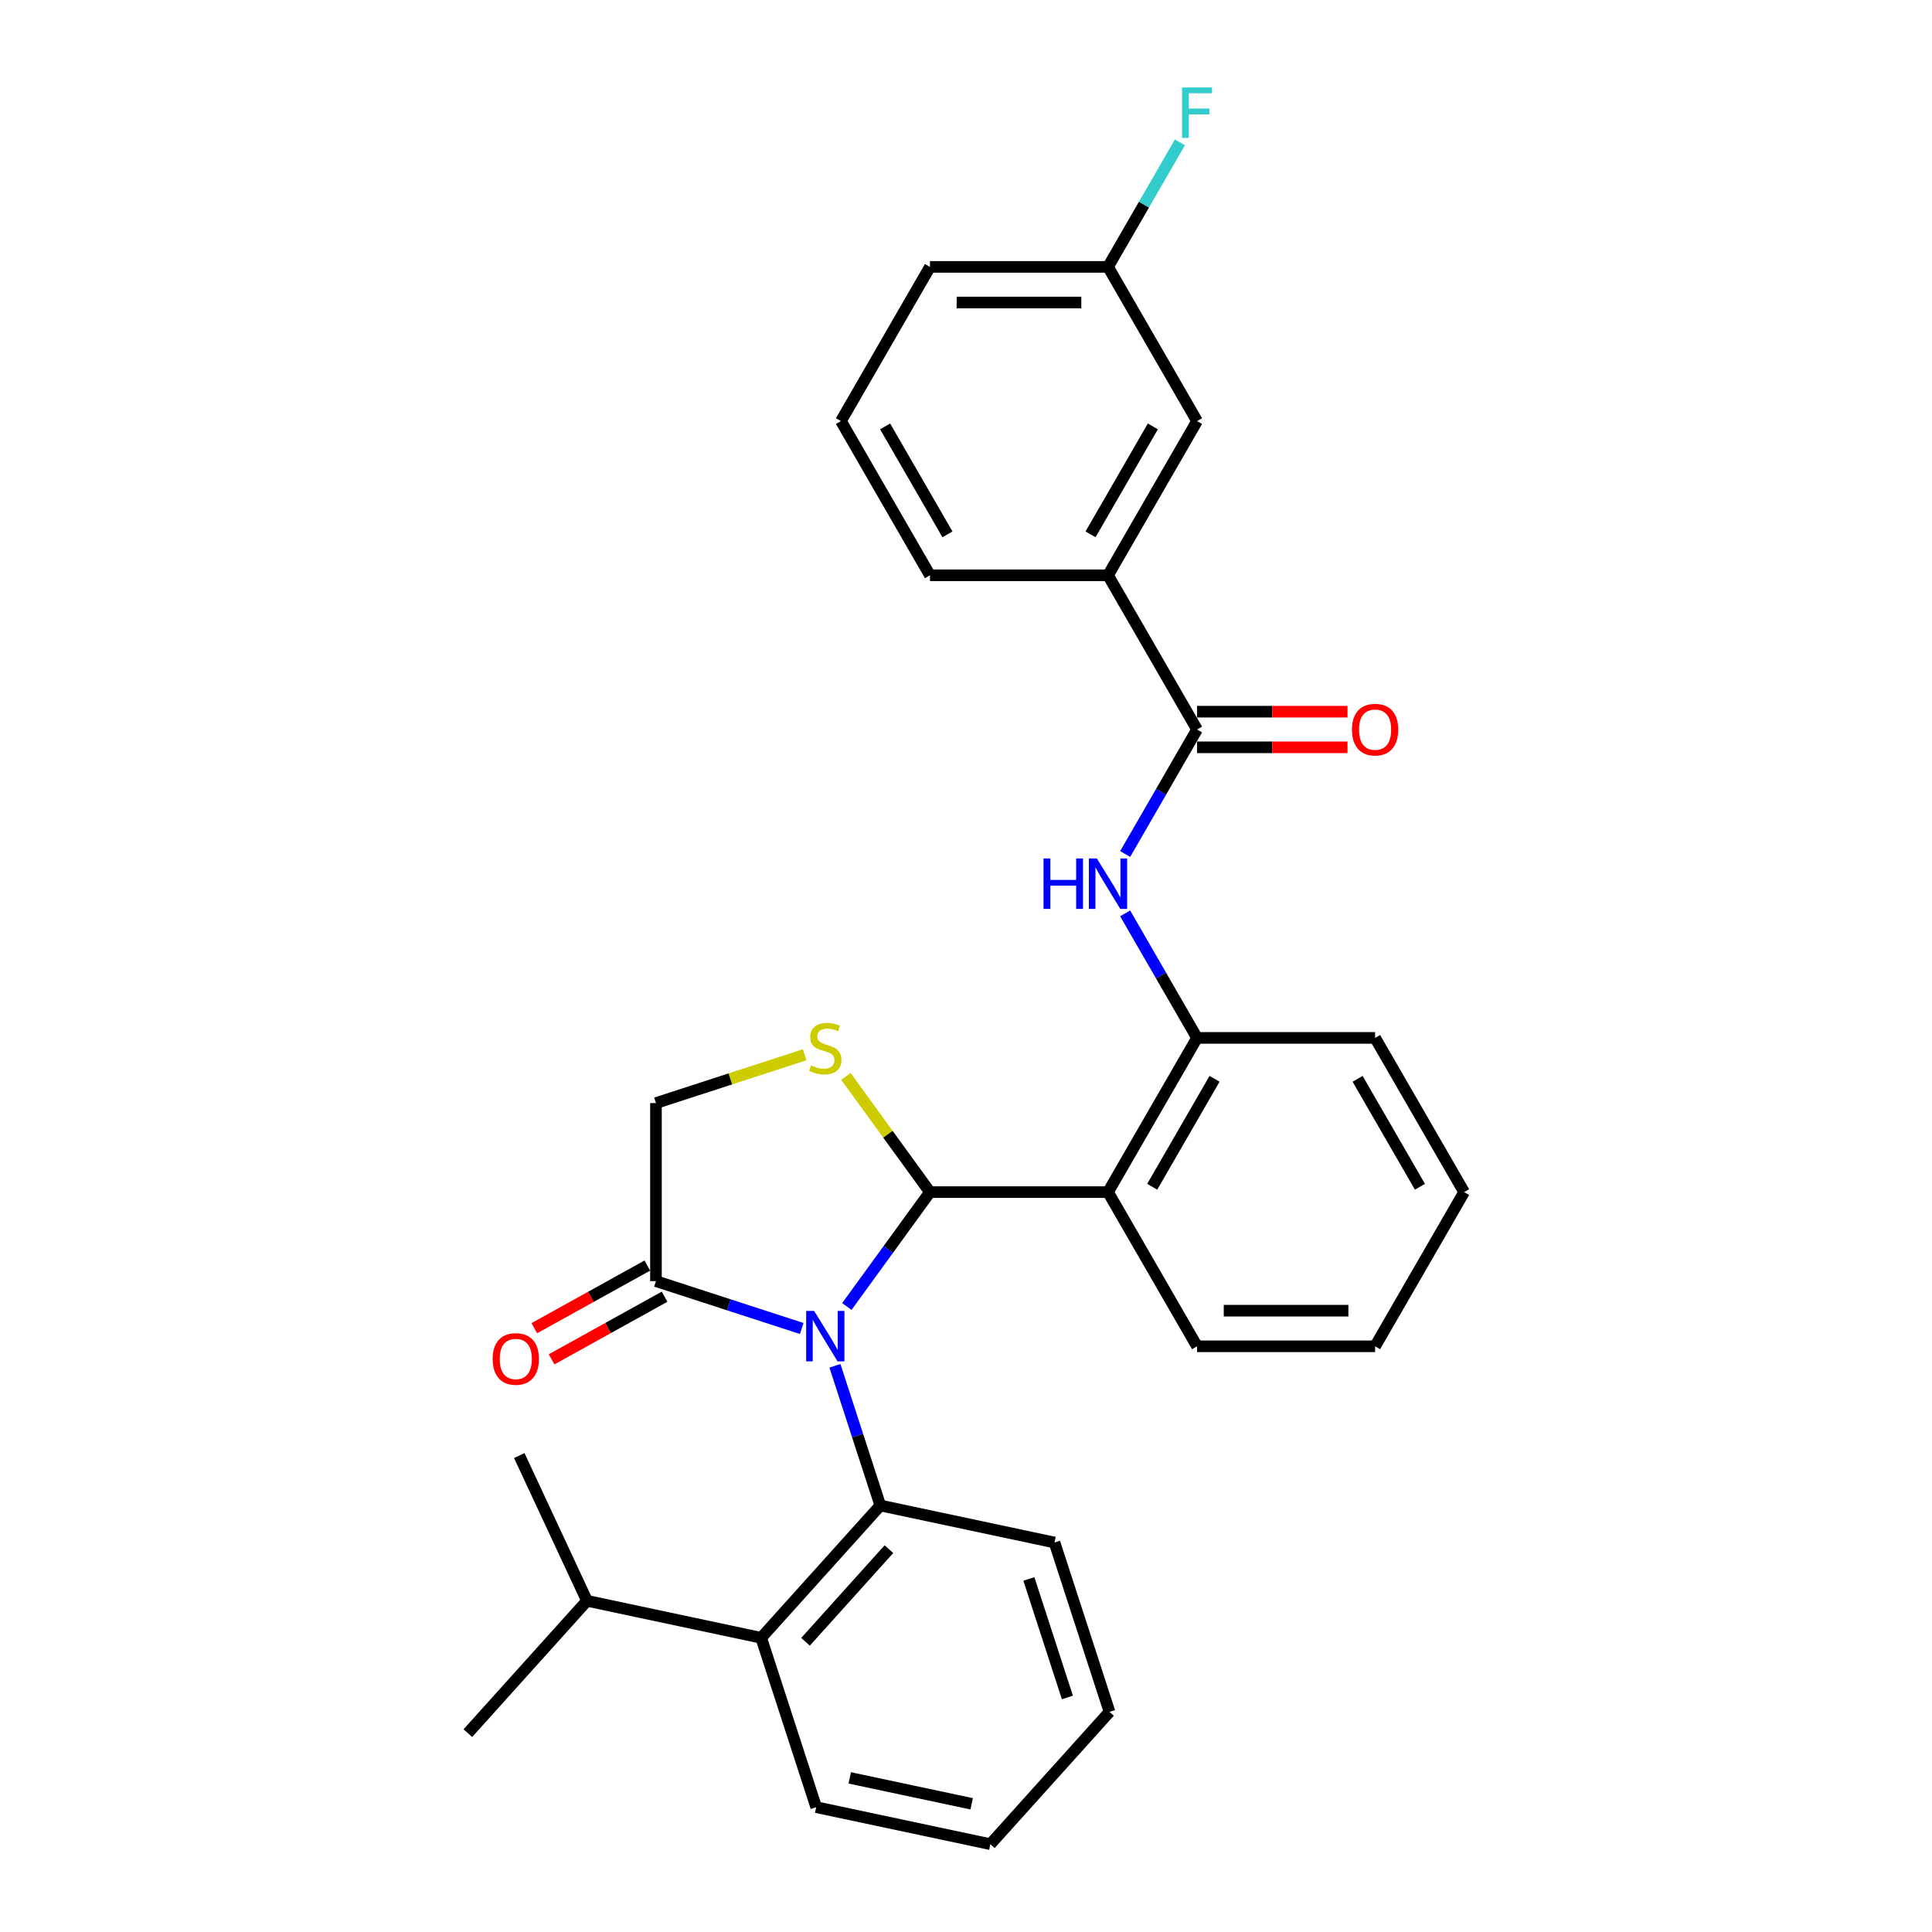 <?xml version='1.0' encoding='iso-8859-1'?>
<svg version='1.1' baseProfile='full'
              xmlns='http://www.w3.org/2000/svg'
                      xmlns:rdkit='http://www.rdkit.org/xml'
                      xmlns:xlink='http://www.w3.org/1999/xlink'
                  xml:space='preserve'
width='1000px' height='1000px' viewBox='0 0 1000 1000'>
<!-- END OF HEADER -->
<rect style='opacity:1.0;fill:#FFFFFF;stroke:none' width='1000' height='1000' x='0' y='0'> </rect>
<path class='bond-0' d='M 582.372,442.045 L 600.981,409.815' style='fill:none;fill-rule:evenodd;stroke:#0000FF;stroke-width:6px;stroke-linecap:butt;stroke-linejoin:miter;stroke-opacity:1' />
<path class='bond-0' d='M 600.981,409.815 L 619.589,377.585' style='fill:none;fill-rule:evenodd;stroke:#000000;stroke-width:6px;stroke-linecap:butt;stroke-linejoin:miter;stroke-opacity:1' />
<path class='bond-1' d='M 582.372,472.754 L 600.981,504.984' style='fill:none;fill-rule:evenodd;stroke:#0000FF;stroke-width:6px;stroke-linecap:butt;stroke-linejoin:miter;stroke-opacity:1' />
<path class='bond-1' d='M 600.981,504.984 L 619.589,537.215' style='fill:none;fill-rule:evenodd;stroke:#000000;stroke-width:6px;stroke-linecap:butt;stroke-linejoin:miter;stroke-opacity:1' />
<path class='bond-2' d='M 573.508,297.77 L 619.589,217.955' style='fill:none;fill-rule:evenodd;stroke:#000000;stroke-width:6px;stroke-linecap:butt;stroke-linejoin:miter;stroke-opacity:1' />
<path class='bond-2' d='M 564.457,276.581 L 596.714,220.711' style='fill:none;fill-rule:evenodd;stroke:#000000;stroke-width:6px;stroke-linecap:butt;stroke-linejoin:miter;stroke-opacity:1' />
<path class='bond-3' d='M 573.508,297.77 L 481.345,297.77' style='fill:none;fill-rule:evenodd;stroke:#000000;stroke-width:6px;stroke-linecap:butt;stroke-linejoin:miter;stroke-opacity:1' />
<path class='bond-4' d='M 573.508,297.77 L 619.589,377.585' style='fill:none;fill-rule:evenodd;stroke:#000000;stroke-width:6px;stroke-linecap:butt;stroke-linejoin:miter;stroke-opacity:1' />
<path class='bond-5' d='M 619.589,386.801 L 658.527,386.801' style='fill:none;fill-rule:evenodd;stroke:#000000;stroke-width:6px;stroke-linecap:butt;stroke-linejoin:miter;stroke-opacity:1' />
<path class='bond-5' d='M 658.527,386.801 L 697.466,386.801' style='fill:none;fill-rule:evenodd;stroke:#FF0000;stroke-width:6px;stroke-linecap:butt;stroke-linejoin:miter;stroke-opacity:1' />
<path class='bond-5' d='M 619.589,368.368 L 658.527,368.368' style='fill:none;fill-rule:evenodd;stroke:#000000;stroke-width:6px;stroke-linecap:butt;stroke-linejoin:miter;stroke-opacity:1' />
<path class='bond-5' d='M 658.527,368.368 L 697.466,368.368' style='fill:none;fill-rule:evenodd;stroke:#FF0000;stroke-width:6px;stroke-linecap:butt;stroke-linejoin:miter;stroke-opacity:1' />
<path class='bond-6' d='M 619.589,217.955 L 573.508,138.14' style='fill:none;fill-rule:evenodd;stroke:#000000;stroke-width:6px;stroke-linecap:butt;stroke-linejoin:miter;stroke-opacity:1' />
<path class='bond-7' d='M 416.501,545.936 L 378.012,558.442' style='fill:none;fill-rule:evenodd;stroke:#CCCC00;stroke-width:6px;stroke-linecap:butt;stroke-linejoin:miter;stroke-opacity:1' />
<path class='bond-7' d='M 378.012,558.442 L 339.522,570.948' style='fill:none;fill-rule:evenodd;stroke:#000000;stroke-width:6px;stroke-linecap:butt;stroke-linejoin:miter;stroke-opacity:1' />
<path class='bond-8' d='M 437.846,557.158 L 459.596,587.094' style='fill:none;fill-rule:evenodd;stroke:#CCCC00;stroke-width:6px;stroke-linecap:butt;stroke-linejoin:miter;stroke-opacity:1' />
<path class='bond-8' d='M 459.596,587.094 L 481.345,617.03' style='fill:none;fill-rule:evenodd;stroke:#000000;stroke-width:6px;stroke-linecap:butt;stroke-linejoin:miter;stroke-opacity:1' />
<path class='bond-9' d='M 339.522,570.948 L 339.522,663.111' style='fill:none;fill-rule:evenodd;stroke:#000000;stroke-width:6px;stroke-linecap:butt;stroke-linejoin:miter;stroke-opacity:1' />
<path class='bond-10' d='M 339.522,663.111 L 377.247,675.368' style='fill:none;fill-rule:evenodd;stroke:#000000;stroke-width:6px;stroke-linecap:butt;stroke-linejoin:miter;stroke-opacity:1' />
<path class='bond-10' d='M 377.247,675.368 L 414.971,687.626' style='fill:none;fill-rule:evenodd;stroke:#0000FF;stroke-width:6px;stroke-linecap:butt;stroke-linejoin:miter;stroke-opacity:1' />
<path class='bond-11' d='M 335.054,655.05 L 305.808,671.26' style='fill:none;fill-rule:evenodd;stroke:#000000;stroke-width:6px;stroke-linecap:butt;stroke-linejoin:miter;stroke-opacity:1' />
<path class='bond-11' d='M 305.808,671.26 L 276.561,687.471' style='fill:none;fill-rule:evenodd;stroke:#FF0000;stroke-width:6px;stroke-linecap:butt;stroke-linejoin:miter;stroke-opacity:1' />
<path class='bond-11' d='M 343.99,671.172 L 314.744,687.382' style='fill:none;fill-rule:evenodd;stroke:#000000;stroke-width:6px;stroke-linecap:butt;stroke-linejoin:miter;stroke-opacity:1' />
<path class='bond-11' d='M 314.744,687.382 L 285.497,703.593' style='fill:none;fill-rule:evenodd;stroke:#FF0000;stroke-width:6px;stroke-linecap:butt;stroke-linejoin:miter;stroke-opacity:1' />
<path class='bond-12' d='M 438.329,676.236 L 459.837,646.633' style='fill:none;fill-rule:evenodd;stroke:#0000FF;stroke-width:6px;stroke-linecap:butt;stroke-linejoin:miter;stroke-opacity:1' />
<path class='bond-12' d='M 459.837,646.633 L 481.345,617.03' style='fill:none;fill-rule:evenodd;stroke:#000000;stroke-width:6px;stroke-linecap:butt;stroke-linejoin:miter;stroke-opacity:1' />
<path class='bond-13' d='M 432.162,706.945 L 443.908,743.093' style='fill:none;fill-rule:evenodd;stroke:#0000FF;stroke-width:6px;stroke-linecap:butt;stroke-linejoin:miter;stroke-opacity:1' />
<path class='bond-13' d='M 443.908,743.093 L 455.653,779.242' style='fill:none;fill-rule:evenodd;stroke:#000000;stroke-width:6px;stroke-linecap:butt;stroke-linejoin:miter;stroke-opacity:1' />
<path class='bond-14' d='M 481.345,617.03 L 573.508,617.03' style='fill:none;fill-rule:evenodd;stroke:#000000;stroke-width:6px;stroke-linecap:butt;stroke-linejoin:miter;stroke-opacity:1' />
<path class='bond-15' d='M 711.751,537.215 L 757.832,617.03' style='fill:none;fill-rule:evenodd;stroke:#000000;stroke-width:6px;stroke-linecap:butt;stroke-linejoin:miter;stroke-opacity:1' />
<path class='bond-15' d='M 702.7,558.403 L 734.957,614.274' style='fill:none;fill-rule:evenodd;stroke:#000000;stroke-width:6px;stroke-linecap:butt;stroke-linejoin:miter;stroke-opacity:1' />
<path class='bond-16' d='M 711.751,537.215 L 619.589,537.215' style='fill:none;fill-rule:evenodd;stroke:#000000;stroke-width:6px;stroke-linecap:butt;stroke-linejoin:miter;stroke-opacity:1' />
<path class='bond-17' d='M 757.832,617.03 L 711.751,696.845' style='fill:none;fill-rule:evenodd;stroke:#000000;stroke-width:6px;stroke-linecap:butt;stroke-linejoin:miter;stroke-opacity:1' />
<path class='bond-18' d='M 422.464,935.384 L 512.613,954.545' style='fill:none;fill-rule:evenodd;stroke:#000000;stroke-width:6px;stroke-linecap:butt;stroke-linejoin:miter;stroke-opacity:1' />
<path class='bond-18' d='M 439.819,920.228 L 502.923,933.642' style='fill:none;fill-rule:evenodd;stroke:#000000;stroke-width:6px;stroke-linecap:butt;stroke-linejoin:miter;stroke-opacity:1' />
<path class='bond-19' d='M 422.464,935.384 L 393.985,847.732' style='fill:none;fill-rule:evenodd;stroke:#000000;stroke-width:6px;stroke-linecap:butt;stroke-linejoin:miter;stroke-opacity:1' />
<path class='bond-20' d='M 512.613,954.545 L 574.281,886.055' style='fill:none;fill-rule:evenodd;stroke:#000000;stroke-width:6px;stroke-linecap:butt;stroke-linejoin:miter;stroke-opacity:1' />
<path class='bond-21' d='M 574.281,886.055 L 545.802,798.404' style='fill:none;fill-rule:evenodd;stroke:#000000;stroke-width:6px;stroke-linecap:butt;stroke-linejoin:miter;stroke-opacity:1' />
<path class='bond-21' d='M 552.479,878.604 L 532.543,817.247' style='fill:none;fill-rule:evenodd;stroke:#000000;stroke-width:6px;stroke-linecap:butt;stroke-linejoin:miter;stroke-opacity:1' />
<path class='bond-22' d='M 545.802,798.404 L 455.653,779.242' style='fill:none;fill-rule:evenodd;stroke:#000000;stroke-width:6px;stroke-linecap:butt;stroke-linejoin:miter;stroke-opacity:1' />
<path class='bond-23' d='M 455.653,779.242 L 393.985,847.732' style='fill:none;fill-rule:evenodd;stroke:#000000;stroke-width:6px;stroke-linecap:butt;stroke-linejoin:miter;stroke-opacity:1' />
<path class='bond-23' d='M 460.101,801.849 L 416.933,849.792' style='fill:none;fill-rule:evenodd;stroke:#000000;stroke-width:6px;stroke-linecap:butt;stroke-linejoin:miter;stroke-opacity:1' />
<path class='bond-24' d='M 393.985,847.732 L 303.836,828.571' style='fill:none;fill-rule:evenodd;stroke:#000000;stroke-width:6px;stroke-linecap:butt;stroke-linejoin:miter;stroke-opacity:1' />
<path class='bond-25' d='M 303.836,828.571 L 242.168,897.061' style='fill:none;fill-rule:evenodd;stroke:#000000;stroke-width:6px;stroke-linecap:butt;stroke-linejoin:miter;stroke-opacity:1' />
<path class='bond-26' d='M 303.836,828.571 L 268.78,753.397' style='fill:none;fill-rule:evenodd;stroke:#000000;stroke-width:6px;stroke-linecap:butt;stroke-linejoin:miter;stroke-opacity:1' />
<path class='bond-27' d='M 711.751,696.845 L 619.589,696.845' style='fill:none;fill-rule:evenodd;stroke:#000000;stroke-width:6px;stroke-linecap:butt;stroke-linejoin:miter;stroke-opacity:1' />
<path class='bond-27' d='M 697.927,678.412 L 633.413,678.412' style='fill:none;fill-rule:evenodd;stroke:#000000;stroke-width:6px;stroke-linecap:butt;stroke-linejoin:miter;stroke-opacity:1' />
<path class='bond-28' d='M 619.589,696.845 L 573.508,617.03' style='fill:none;fill-rule:evenodd;stroke:#000000;stroke-width:6px;stroke-linecap:butt;stroke-linejoin:miter;stroke-opacity:1' />
<path class='bond-29' d='M 573.508,617.03 L 619.589,537.215' style='fill:none;fill-rule:evenodd;stroke:#000000;stroke-width:6px;stroke-linecap:butt;stroke-linejoin:miter;stroke-opacity:1' />
<path class='bond-29' d='M 596.383,614.274 L 628.64,558.403' style='fill:none;fill-rule:evenodd;stroke:#000000;stroke-width:6px;stroke-linecap:butt;stroke-linejoin:miter;stroke-opacity:1' />
<path class='bond-30' d='M 573.508,138.14 L 592.116,105.909' style='fill:none;fill-rule:evenodd;stroke:#000000;stroke-width:6px;stroke-linecap:butt;stroke-linejoin:miter;stroke-opacity:1' />
<path class='bond-30' d='M 592.116,105.909 L 610.724,73.679' style='fill:none;fill-rule:evenodd;stroke:#33CCCC;stroke-width:6px;stroke-linecap:butt;stroke-linejoin:miter;stroke-opacity:1' />
<path class='bond-31' d='M 573.508,138.14 L 481.345,138.14' style='fill:none;fill-rule:evenodd;stroke:#000000;stroke-width:6px;stroke-linecap:butt;stroke-linejoin:miter;stroke-opacity:1' />
<path class='bond-31' d='M 559.683,156.572 L 495.17,156.572' style='fill:none;fill-rule:evenodd;stroke:#000000;stroke-width:6px;stroke-linecap:butt;stroke-linejoin:miter;stroke-opacity:1' />
<path class='bond-32' d='M 481.345,297.77 L 435.264,217.955' style='fill:none;fill-rule:evenodd;stroke:#000000;stroke-width:6px;stroke-linecap:butt;stroke-linejoin:miter;stroke-opacity:1' />
<path class='bond-32' d='M 490.396,276.581 L 458.139,220.711' style='fill:none;fill-rule:evenodd;stroke:#000000;stroke-width:6px;stroke-linecap:butt;stroke-linejoin:miter;stroke-opacity:1' />
<path class='bond-33' d='M 435.264,217.955 L 481.345,138.14' style='fill:none;fill-rule:evenodd;stroke:#000000;stroke-width:6px;stroke-linecap:butt;stroke-linejoin:miter;stroke-opacity:1' />
<path  class='atom-0' d='M 540.126 444.349
L 543.665 444.349
L 543.665 455.446
L 557.011 455.446
L 557.011 444.349
L 560.55 444.349
L 560.55 470.45
L 557.011 470.45
L 557.011 458.395
L 543.665 458.395
L 543.665 470.45
L 540.126 470.45
L 540.126 444.349
' fill='#0000FF'/>
<path  class='atom-0' d='M 567.738 444.349
L 576.291 458.174
Q 577.139 459.538, 578.503 462.008
Q 579.867 464.478, 579.941 464.625
L 579.941 444.349
L 583.406 444.349
L 583.406 470.45
L 579.83 470.45
L 570.651 455.335
Q 569.582 453.566, 568.439 451.538
Q 567.333 449.511, 567.001 448.884
L 567.001 470.45
L 563.609 470.45
L 563.609 444.349
L 567.738 444.349
' fill='#0000FF'/>
<path  class='atom-3' d='M 699.77 377.658
Q 699.77 371.391, 702.867 367.889
Q 705.963 364.387, 711.751 364.387
Q 717.539 364.387, 720.636 367.889
Q 723.732 371.391, 723.732 377.658
Q 723.732 383.999, 720.599 387.612
Q 717.465 391.188, 711.751 391.188
Q 706 391.188, 702.867 387.612
Q 699.77 384.036, 699.77 377.658
M 711.751 388.239
Q 715.733 388.239, 717.871 385.584
Q 720.046 382.893, 720.046 377.658
Q 720.046 372.534, 717.871 369.954
Q 715.733 367.336, 711.751 367.336
Q 707.77 367.336, 705.595 369.917
Q 703.457 372.497, 703.457 377.658
Q 703.457 382.93, 705.595 385.584
Q 707.77 388.239, 711.751 388.239
' fill='#FF0000'/>
<path  class='atom-5' d='M 419.801 551.427
Q 420.096 551.537, 421.312 552.054
Q 422.529 552.57, 423.856 552.901
Q 425.22 553.196, 426.547 553.196
Q 429.017 553.196, 430.455 552.017
Q 431.892 550.8, 431.892 548.699
Q 431.892 547.261, 431.155 546.376
Q 430.455 545.492, 429.349 545.012
Q 428.243 544.533, 426.399 543.98
Q 424.077 543.28, 422.676 542.616
Q 421.312 541.953, 420.317 540.552
Q 419.358 539.151, 419.358 536.791
Q 419.358 533.51, 421.57 531.483
Q 423.819 529.455, 428.243 529.455
Q 431.266 529.455, 434.694 530.893
L 433.846 533.732
Q 430.713 532.441, 428.353 532.441
Q 425.81 532.441, 424.409 533.51
Q 423.008 534.543, 423.045 536.349
Q 423.045 537.75, 423.745 538.598
Q 424.482 539.446, 425.515 539.925
Q 426.584 540.404, 428.353 540.957
Q 430.713 541.694, 432.113 542.432
Q 433.514 543.169, 434.51 544.681
Q 435.542 546.155, 435.542 548.699
Q 435.542 552.312, 433.109 554.265
Q 430.713 556.182, 426.694 556.182
Q 424.372 556.182, 422.602 555.666
Q 420.87 555.187, 418.805 554.339
L 419.801 551.427
' fill='#CCCC00'/>
<path  class='atom-8' d='M 421.404 678.54
L 429.957 692.365
Q 430.805 693.729, 432.169 696.199
Q 433.533 698.669, 433.607 698.816
L 433.607 678.54
L 437.072 678.54
L 437.072 704.641
L 433.496 704.641
L 424.317 689.526
Q 423.247 687.757, 422.105 685.729
Q 420.999 683.701, 420.667 683.075
L 420.667 704.641
L 417.275 704.641
L 417.275 678.54
L 421.404 678.54
' fill='#0000FF'/>
<path  class='atom-10' d='M 254.993 703.396
Q 254.993 697.129, 258.09 693.626
Q 261.187 690.124, 266.975 690.124
Q 272.762 690.124, 275.859 693.626
Q 278.956 697.129, 278.956 703.396
Q 278.956 709.736, 275.822 713.349
Q 272.689 716.925, 266.975 716.925
Q 261.224 716.925, 258.09 713.349
Q 254.993 709.773, 254.993 703.396
M 266.975 713.976
Q 270.956 713.976, 273.094 711.322
Q 275.269 708.63, 275.269 703.396
Q 275.269 698.271, 273.094 695.691
Q 270.956 693.073, 266.975 693.073
Q 262.993 693.073, 260.818 695.654
Q 258.68 698.235, 258.68 703.396
Q 258.68 708.667, 260.818 711.322
Q 262.993 713.976, 266.975 713.976
' fill='#FF0000'/>
<path  class='atom-27' d='M 611.829 45.275
L 627.349 45.275
L 627.349 48.261
L 615.331 48.261
L 615.331 56.187
L 626.022 56.187
L 626.022 59.209
L 615.331 59.209
L 615.331 71.375
L 611.829 71.375
L 611.829 45.275
' fill='#33CCCC'/>
</svg>
